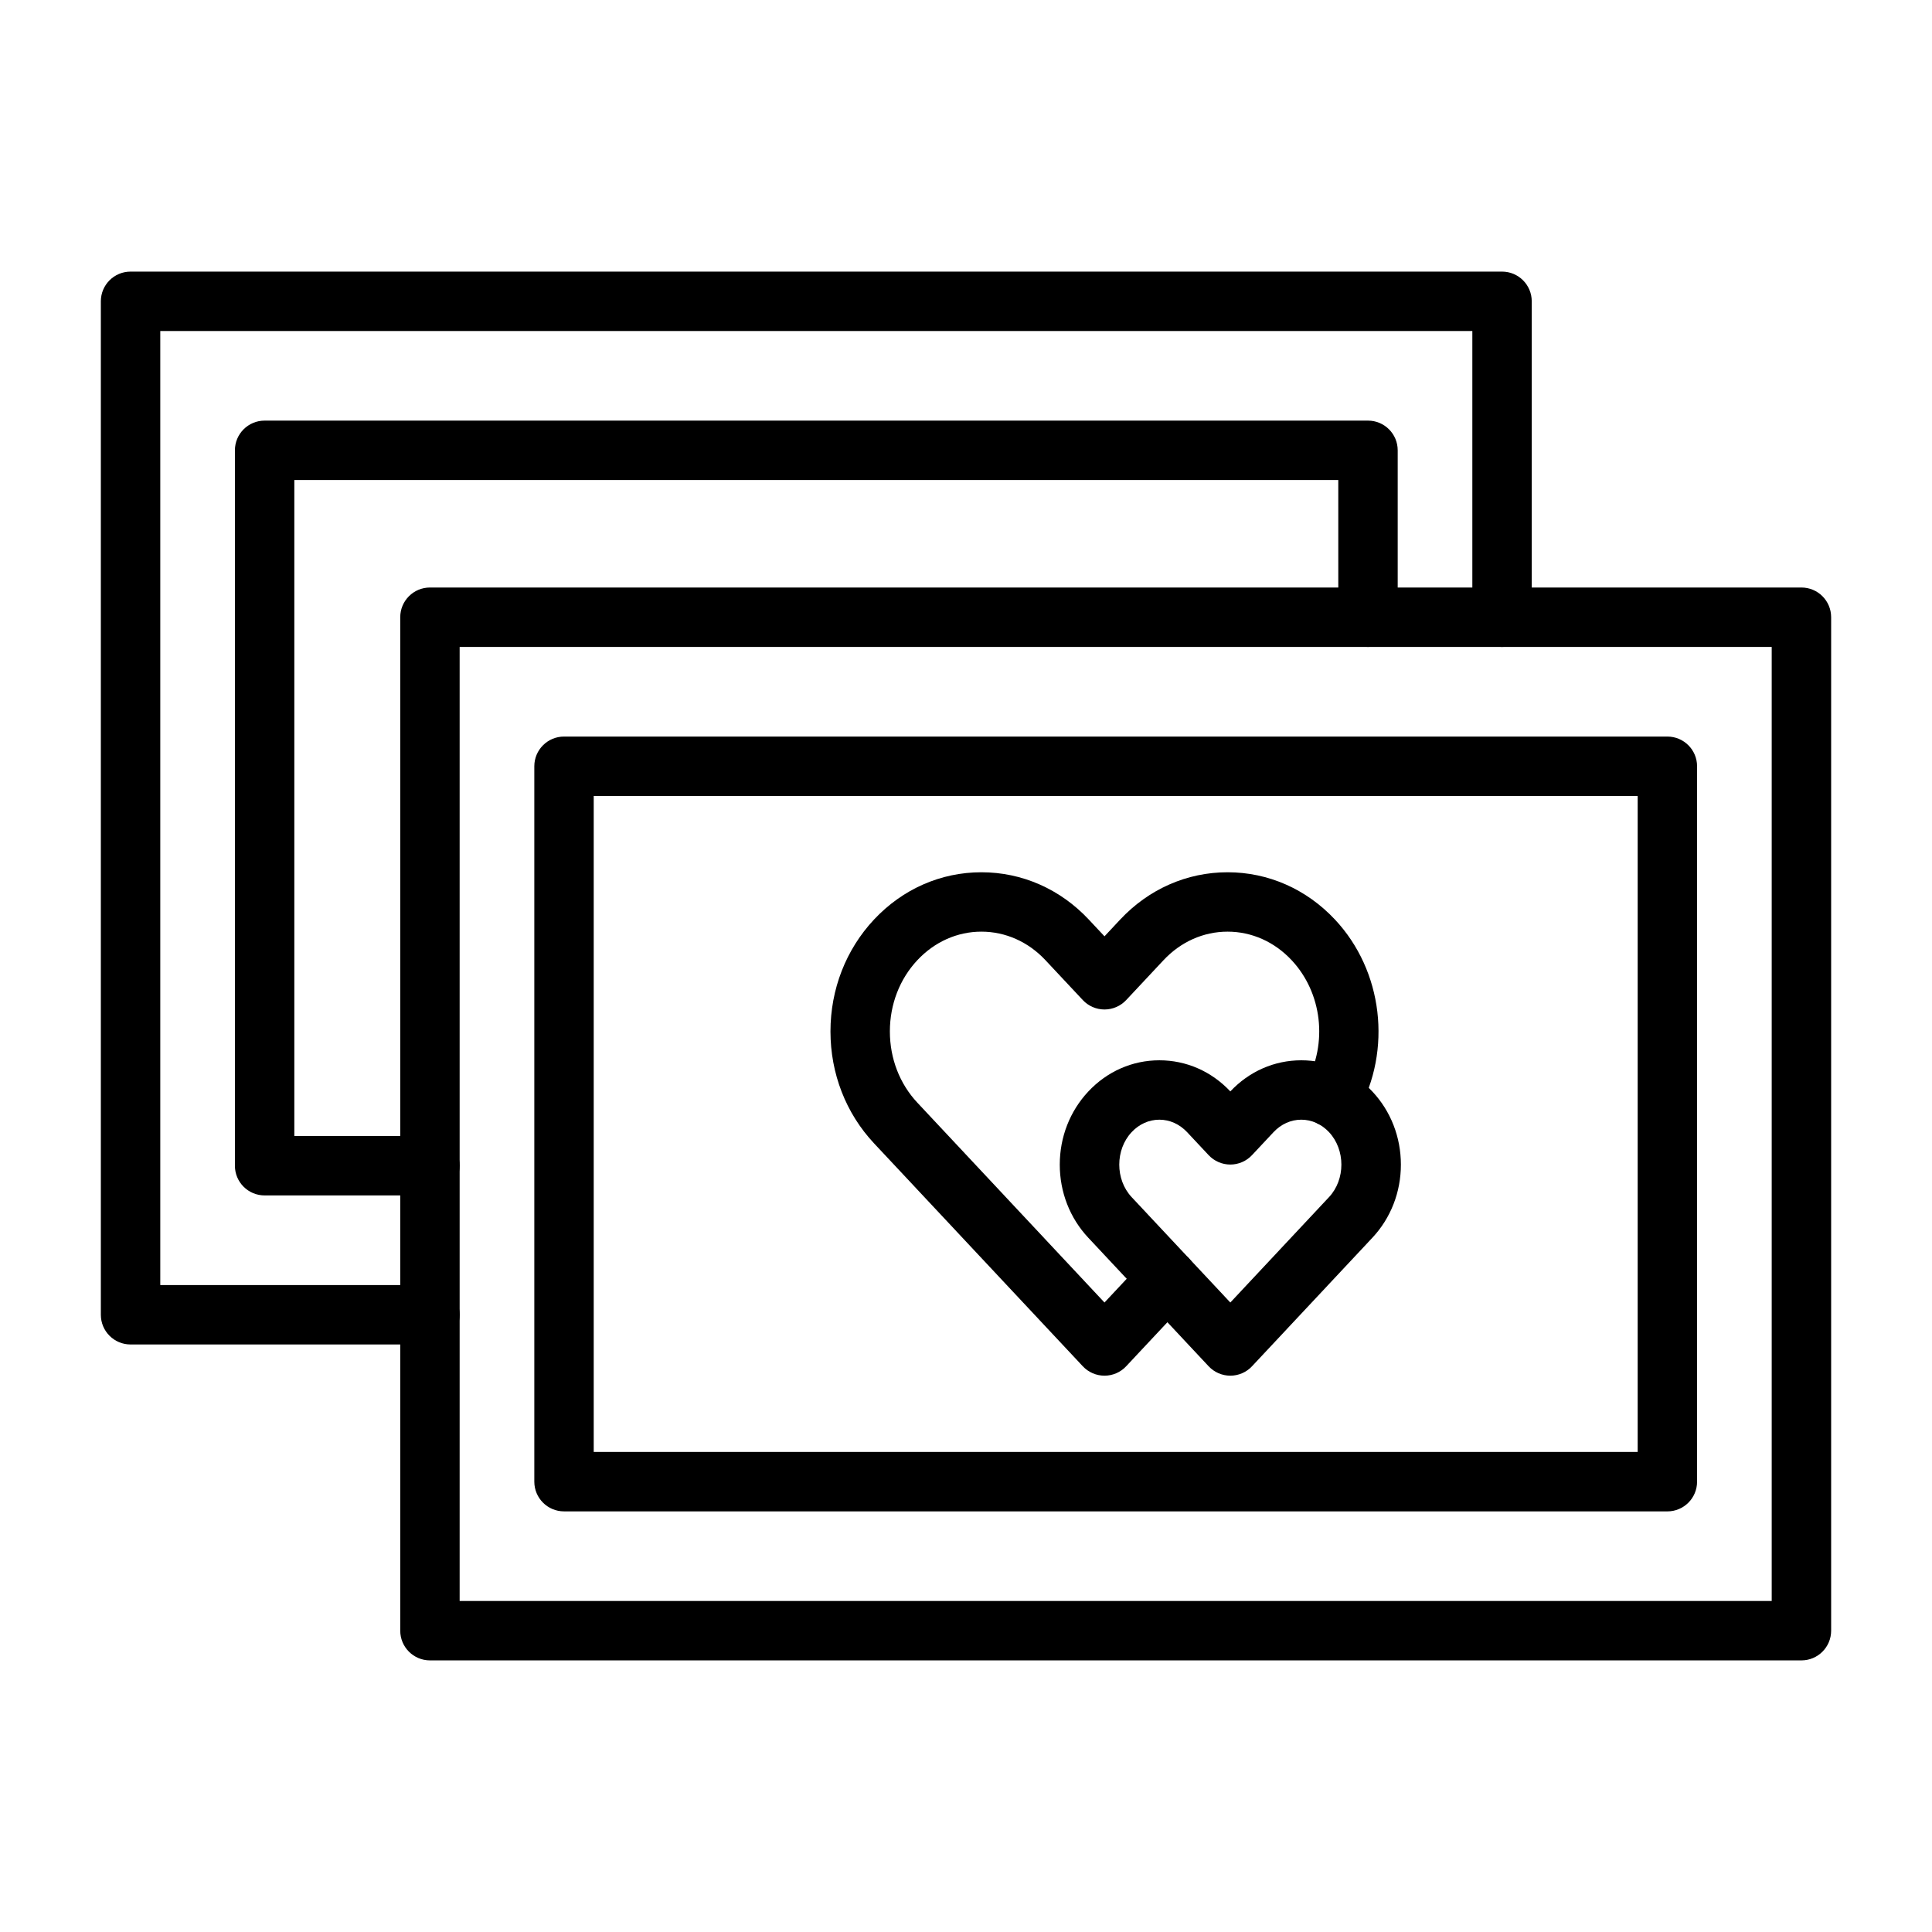 <?xml version="1.0" encoding="UTF-8"?>
<!-- Uploaded to: SVG Repo, www.svgrepo.com, Generator: SVG Repo Mixer Tools -->
<svg fill="#000000" width="800px" height="800px" version="1.1" viewBox="144 144 512 512" xmlns="http://www.w3.org/2000/svg">
 <g>
  <path d="m621.4 584.02h-363.46c-4.348 0-7.871-3.523-7.871-7.871v-268.58c0-4.348 3.523-7.871 7.871-7.871h363.46c4.348 0 7.871 3.523 7.871 7.871v268.58c0 4.348-3.523 7.871-7.871 7.871zm-355.59-15.742h347.71v-252.83h-347.71z"/>
  <path d="m585.87 544.53h-292.4c-4.348 0-7.871-3.523-7.871-7.871v-189.59c0-4.348 3.523-7.871 7.871-7.871h292.4c4.348 0 7.871 3.523 7.871 7.871v189.59c0 4.348-3.523 7.875-7.871 7.875zm-284.53-15.746h276.66v-173.84h-276.66z"/>
  <path d="m257.94 500.3h-79.344c-4.348 0-7.871-3.523-7.871-7.871v-268.58c0-4.348 3.523-7.871 7.871-7.871h363.46c4.348 0 7.871 3.523 7.871 7.871v83.723c0 4.348-3.523 7.871-7.871 7.871-4.348 0-7.871-3.523-7.871-7.871v-75.848h-347.71v252.83h71.473c4.348 0 7.871 3.523 7.871 7.871 0 4.348-3.523 7.871-7.871 7.871z"/>
  <path d="m257.94 460.8h-43.816c-4.348 0-7.871-3.523-7.871-7.871v-189.59c0-4.348 3.523-7.871 7.871-7.871h292.41c4.348 0 7.871 3.523 7.871 7.871v44.23c0 4.348-3.523 7.871-7.871 7.871s-7.871-3.523-7.871-7.871l-0.004-36.359h-276.66v173.84h35.945c4.348 0 7.871 3.523 7.871 7.871 0 4.352-3.523 7.875-7.871 7.875z"/>
  <path d="m436.7 508.57c-2.176 0-4.258-0.902-5.746-2.492l-55.336-59.094c-7.438-7.945-11.535-18.473-11.535-29.641 0-11.172 4.098-21.699 11.535-29.645 7.57-8.086 17.68-12.539 28.465-12.539 10.781 0 20.891 4.453 28.465 12.539l4.156 4.438 4.152-4.438c7.574-8.086 17.684-12.539 28.465-12.539s20.891 4.453 28.465 12.539c12.711 13.574 15.199 34.539 6.055 50.977-2.113 3.801-6.906 5.164-10.707 3.051-3.801-2.113-5.164-6.906-3.051-10.707 5.859-10.531 4.301-23.922-3.789-32.562-4.562-4.875-10.59-7.559-16.973-7.559-6.379 0-12.406 2.684-16.973 7.559l-9.898 10.574c-1.488 1.59-3.57 2.492-5.746 2.492s-4.258-0.902-5.746-2.492l-9.902-10.574c-4.562-4.875-10.59-7.559-16.973-7.559-6.379 0-12.406 2.684-16.973 7.559-4.695 5.016-7.285 11.723-7.285 18.883 0 7.16 2.586 13.863 7.285 18.879l49.59 52.961 10.926-11.668c2.973-3.172 7.953-3.336 11.125-0.367 3.172 2.973 3.336 7.953 0.367 11.125l-16.672 17.805c-1.488 1.594-3.566 2.496-5.746 2.496z"/>
  <path d="m470.05 508.57c-2.176 0-4.258-0.902-5.746-2.492l-31.902-34.07c-4.871-5.199-7.551-12.078-7.551-19.367 0-7.289 2.684-14.168 7.551-19.367 5.004-5.344 11.695-8.285 18.844-8.285 7.129 0 13.809 2.926 18.805 8.246 5-5.316 11.676-8.246 18.805-8.246 7.148 0 13.84 2.941 18.844 8.285 4.871 5.199 7.551 12.078 7.551 19.367 0 7.289-2.684 14.168-7.551 19.367l-31.902 34.07c-1.488 1.59-3.57 2.492-5.746 2.492zm-18.805-67.84c-2.746 0-5.356 1.172-7.352 3.301-4.367 4.664-4.367 12.547 0 17.215l26.156 27.934 26.156-27.934c4.367-4.664 4.367-12.547 0-17.215-1.992-2.129-4.606-3.301-7.352-3.301s-5.356 1.172-7.352 3.301l-5.707 6.094c-1.488 1.59-3.57 2.492-5.746 2.492-2.176 0-4.258-0.902-5.746-2.492l-5.707-6.094c-1.996-2.125-4.606-3.301-7.352-3.301zm24.512-2.078h0.004z"/>
 </g>
</svg>
